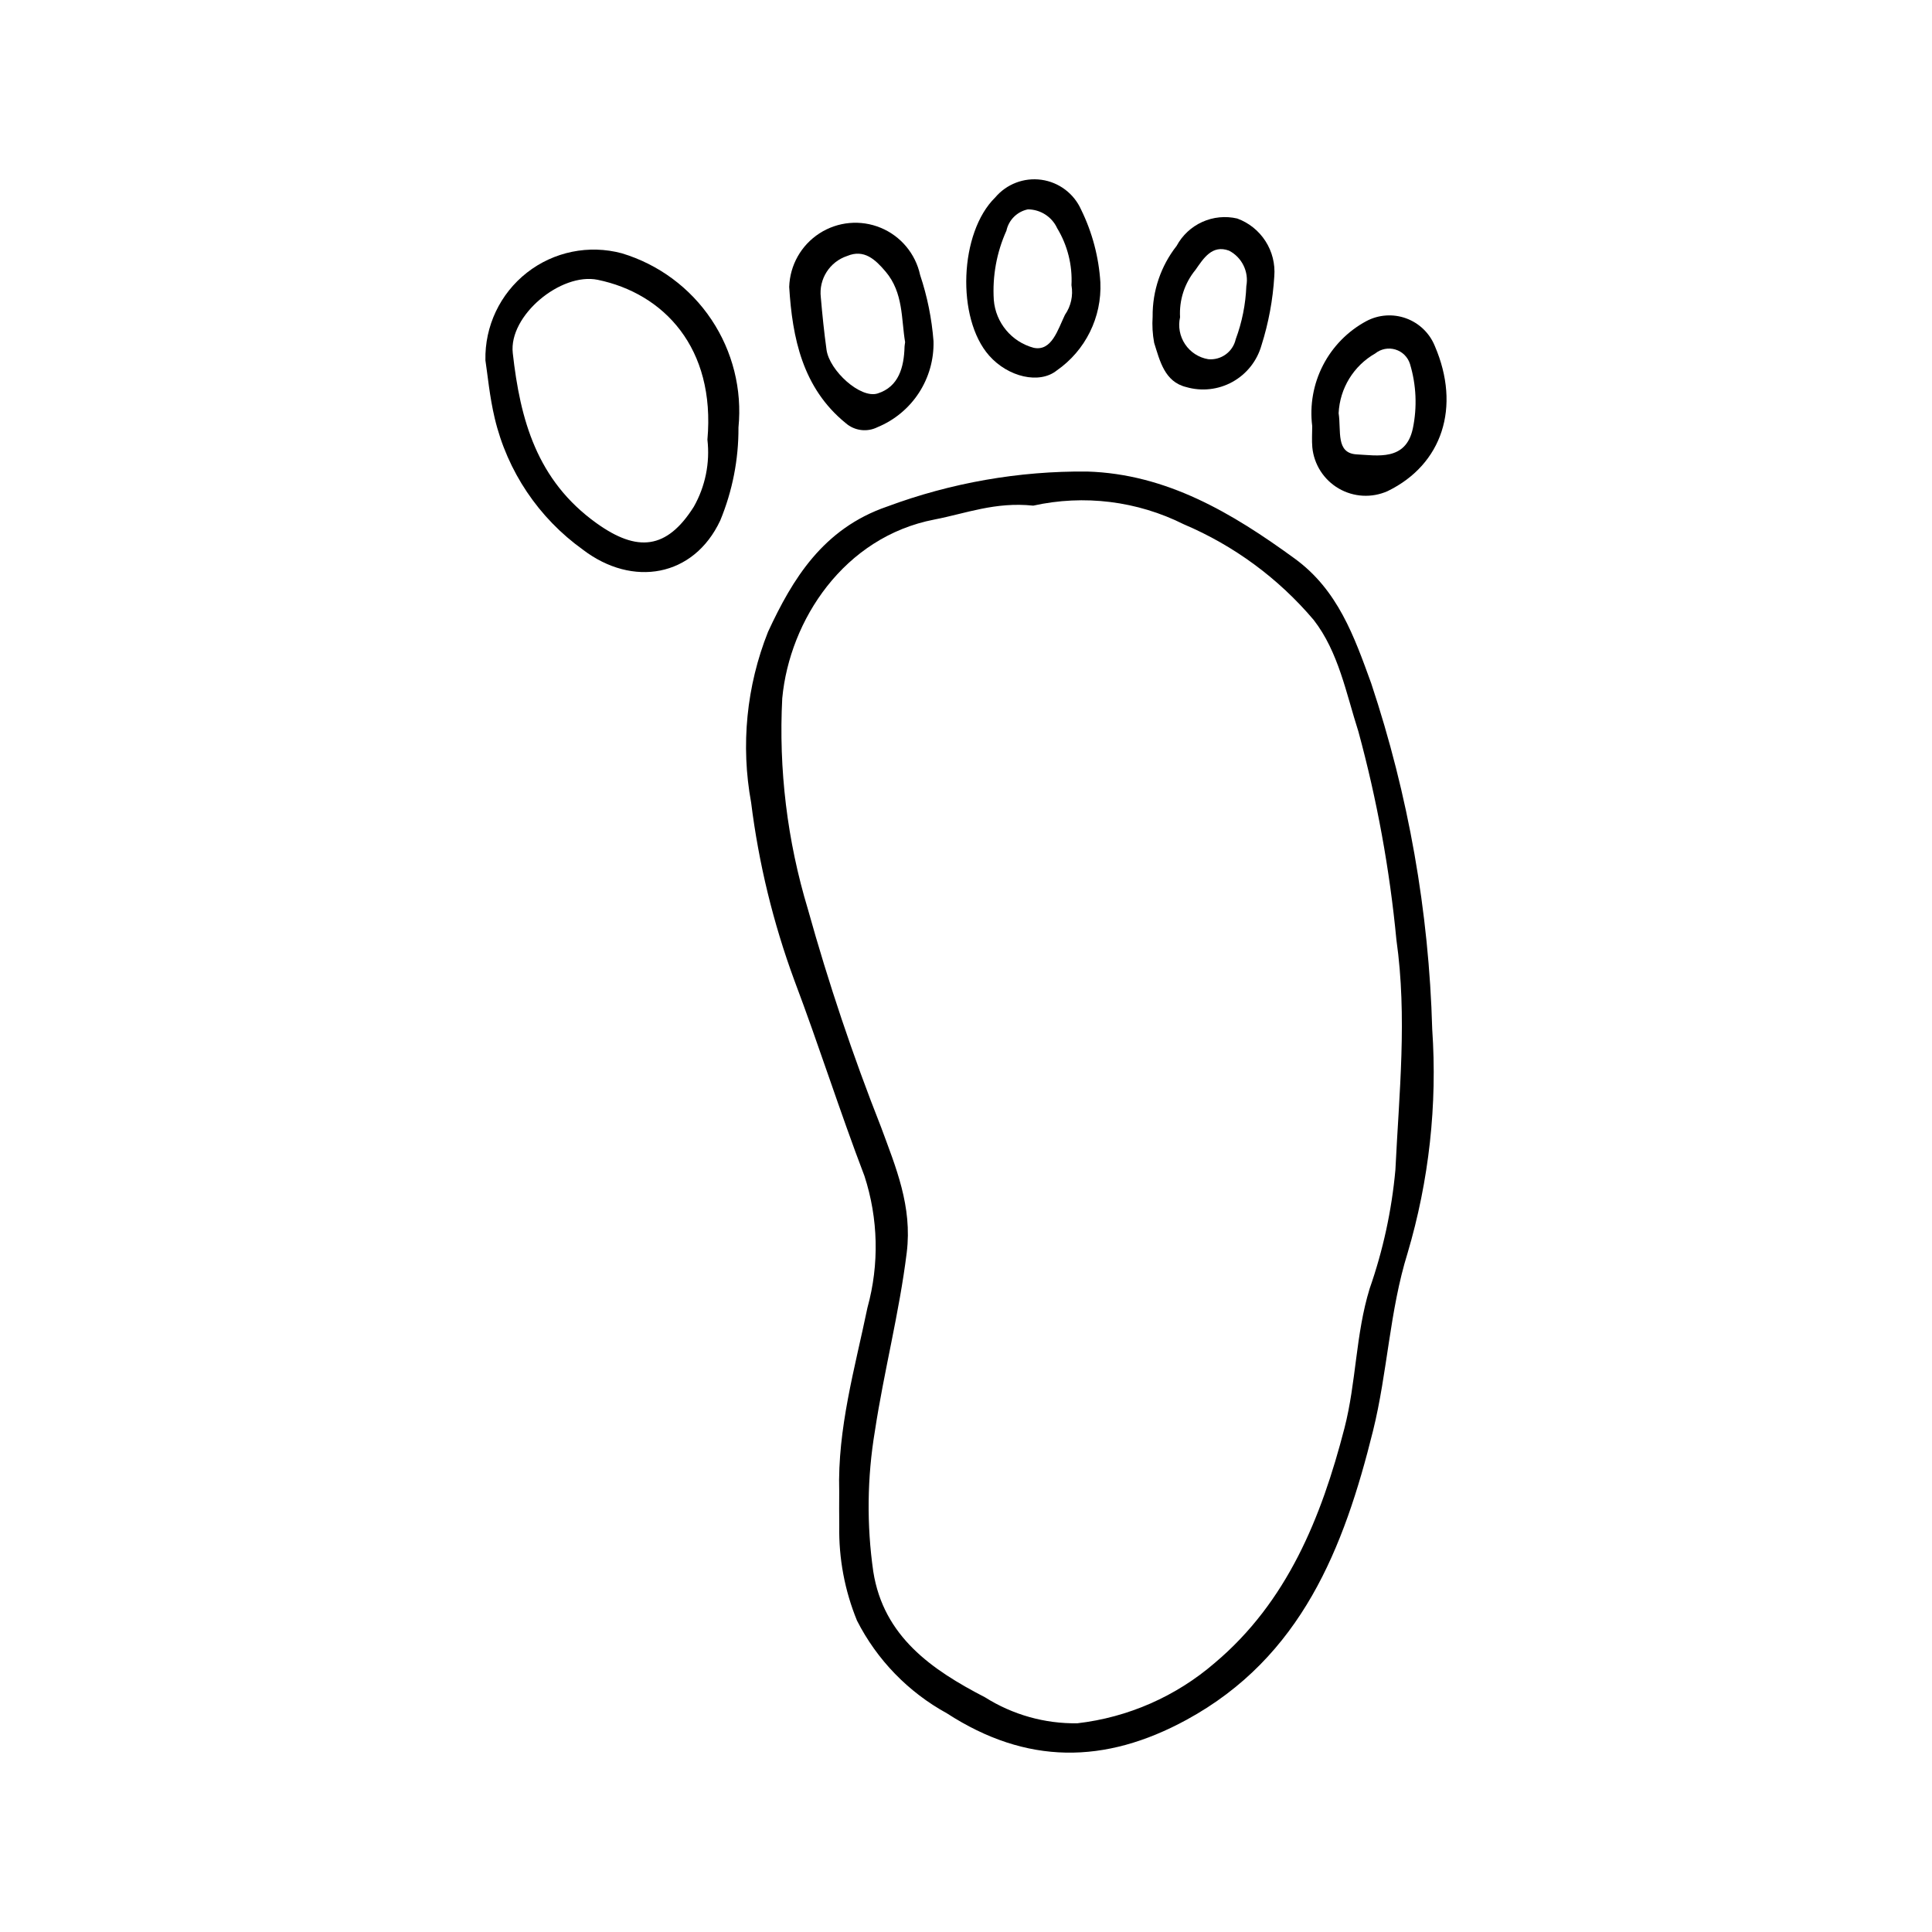<?xml version="1.0" encoding="UTF-8"?>
<!-- Uploaded to: ICON Repo, www.svgrepo.com, Generator: ICON Repo Mixer Tools -->
<svg fill="#000000" width="800px" height="800px" version="1.1" viewBox="144 144 512 512" xmlns="http://www.w3.org/2000/svg">
 <g>
  <path d="m366.4 539.29c-0.477-16.727 4.152-32.688 7.496-48.805h0.004c3.141-11.43 2.859-23.531-0.801-34.809-6.562-17.164-12.102-34.703-18.582-51.855-5.606-15.215-9.449-31.023-11.457-47.113-2.793-15.207-1.242-30.895 4.473-45.258 6.469-13.965 14.555-27.352 31.531-33.195h0.004c16.969-6.312 34.953-9.465 53.059-9.293 21.043 0.645 38.402 10.984 54.969 23.055 11.453 8.344 15.738 20.543 20.289 33.074 9.855 29.594 15.305 60.48 16.168 91.66 1.379 20.016-0.836 40.121-6.539 59.359-4.762 15.293-5.309 31.602-9.148 47.07-7.68 30.93-18.906 59.957-49.402 76.578-21.699 11.828-42.449 11.945-63.512-1.703-10.238-5.609-18.547-14.172-23.84-24.578-3.254-7.957-4.856-16.492-4.699-25.086-0.059-3.031-0.012-6.066-0.012-9.102zm51.41-261.29c-10.082-1.062-17.949 2.098-26.129 3.668-24.059 4.617-38.422 26.734-40.371 47.336h-0.004c-0.98 18.887 1.316 37.805 6.785 55.91 5.457 19.578 11.93 38.859 19.391 57.766 3.918 10.656 8.328 21.004 6.812 33.27-1.969 15.945-6.027 31.43-8.43 47.246-2.066 12.336-2.211 24.918-0.434 37.297 2.723 17.234 15.531 26.031 29.637 33.324 7.309 4.609 15.797 7 24.438 6.871 13.477-1.559 26.172-7.141 36.438-16.012 19.18-16.164 28.211-38.457 34.344-62.176 3.144-12.164 2.953-24.844 6.672-36.961h-0.004c3.566-10.184 5.863-20.766 6.84-31.508 0.973-20.258 3.176-40.418 0.266-60.988-1.777-18.645-5.148-37.102-10.07-55.176-3.254-10.141-5.262-21.098-11.848-29.574-9.332-11.027-21.121-19.711-34.418-25.348-12.344-6.184-26.438-7.93-39.914-4.945z"/>
  <path d="m272.64 239.47c-0.191-9.035 3.883-17.633 10.992-23.207 7.113-5.574 16.434-7.477 25.16-5.137 9.703 2.922 18.094 9.121 23.73 17.543 5.637 8.422 8.176 18.539 7.18 28.625 0.047 8.453-1.598 16.832-4.832 24.648-7.043 15-23.223 17.758-36.379 7.742l0.004-0.004c-11.742-8.402-20.047-20.77-23.383-34.82-1.387-5.824-1.922-11.852-2.473-15.391zm58.832 21.047c2.176-24.367-11.605-38.754-29.055-42.363-9.773-2.023-23.641 9.484-22.527 19.422 1.973 17.609 6.328 33.691 22.188 45.07 10.797 7.734 18.617 7.008 25.797-4.371 3.047-5.391 4.305-11.609 3.598-17.758z"/>
  <path d="m391.39 234.39c0.129 4.859-1.219 9.641-3.867 13.715-2.652 4.074-6.477 7.246-10.973 9.098-2.766 1.391-6.102 0.965-8.43-1.074-11.48-9.336-14.148-22.676-14.973-36.086 0.176-5.762 3.172-11.07 8.016-14.199s10.914-3.684 16.238-1.477c5.328 2.207 9.23 6.887 10.445 12.523 1.895 5.664 3.082 11.543 3.543 17.5zm-7.523 0.297c-1.043-6.113-0.418-13.113-5.184-18.723-2.703-3.18-5.676-6.008-10.16-4.133-4.641 1.527-7.57 6.109-7 10.961 0.402 4.644 0.875 9.289 1.516 13.906 0.77 5.527 8.973 13.012 13.531 11.578 5.613-1.766 7.004-6.965 7.144-12.414 0.008-0.23 0.059-0.461 0.148-1.176z"/>
  <path d="m491.75 256.93c-0.695-5.543 0.301-11.168 2.863-16.137 2.559-4.965 6.559-9.043 11.48-11.691 3.25-1.73 7.082-1.996 10.539-0.738 3.461 1.258 6.227 3.922 7.609 7.332 6.961 16.156 2 31.398-12.512 38.457-4.18 1.867-8.996 1.605-12.953-0.695-3.953-2.301-6.559-6.363-7-10.918-0.164-1.855-0.027-3.738-0.027-5.609zm7-3.426c0.723 4.711-0.824 10.625 4.812 10.914 5.469 0.277 12.992 1.805 14.844-6.832h0.004c1.188-5.688 0.926-11.582-0.754-17.145-0.578-1.832-2.027-3.262-3.871-3.816-1.84-0.555-3.836-0.164-5.332 1.043-5.734 3.266-9.395 9.242-9.703 15.836z"/>
  <path d="m435.61 218.82c0.41 9.25-3.949 18.07-11.551 23.355-4.59 3.695-12.887 1.766-17.926-3.938-8.75-9.906-7.883-32.621 1.602-41.902 3.012-3.566 7.648-5.34 12.27-4.688 4.625 0.652 8.59 3.637 10.496 7.898 2.957 6.023 4.695 12.574 5.109 19.273zm-7.66 0.766c0.281-5.301-1.039-10.562-3.785-15.105-1.398-3.035-4.426-4.984-7.769-4.996-2.848 0.586-5.078 2.805-5.684 5.648-2.594 5.754-3.742 12.059-3.344 18.359 0.488 6.031 4.715 11.105 10.559 12.676 4.777 1.004 6.375-4.738 8.297-8.738 1.59-2.281 2.211-5.102 1.727-7.844z"/>
  <path d="m449.46 227.9c-0.074-6.789 2.168-13.398 6.356-18.738 1.508-2.805 3.898-5.035 6.805-6.348 2.902-1.309 6.156-1.629 9.258-0.906 3.086 1.125 5.715 3.234 7.488 5.996 1.777 2.762 2.598 6.031 2.336 9.305-0.375 6.231-1.52 12.391-3.41 18.34-1.172 4.113-3.934 7.59-7.68 9.66-3.742 2.07-8.156 2.559-12.262 1.363-5.723-1.395-6.977-6.941-8.488-11.719-0.426-2.293-0.559-4.629-0.402-6.953zm7.269 0.168c-0.559 2.473-0.074 5.066 1.34 7.172 1.41 2.106 3.629 3.535 6.129 3.953 3.406 0.32 6.523-1.941 7.277-5.281 1.68-4.519 2.633-9.281 2.82-14.102 0.703-3.797-1.16-7.606-4.586-9.383-4.496-1.672-6.781 2.078-8.887 5.086h-0.004c-2.891 3.523-4.352 8.004-4.09 12.555z"/>
 </g>
</svg>